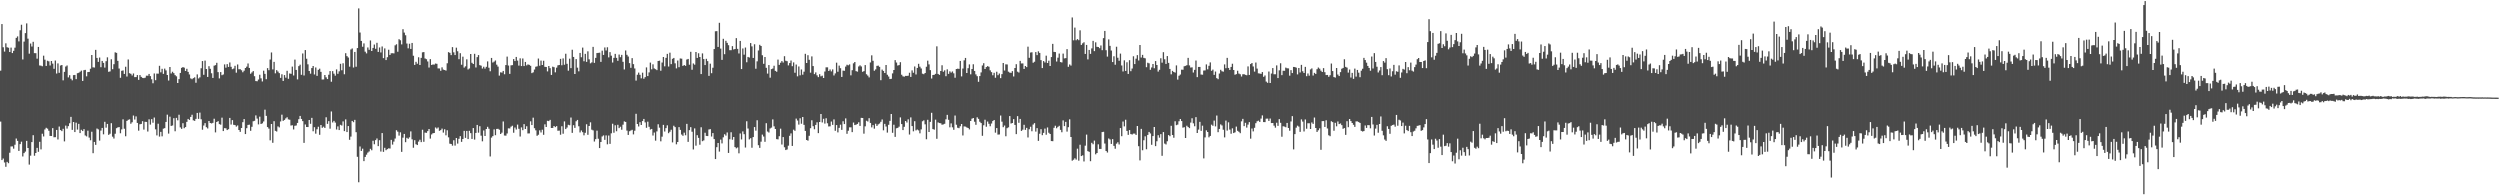 <?xml version="1.0" encoding="UTF-8"?>
<svg xmlns="http://www.w3.org/2000/svg" width="1920" height="150">
  <path d="M0 54.289h1v39.078H0zM1 18.479h1v104.463H1zM2 36.279h1v85.495H2zM3 39.605h1v85.189H3zM4 33.254h1v94.835H4zM5 36.308h1v88.014H5zM6 36.685h1v88.677H6zM7 39.949h1v77.327H7zM8 36.575h1v75.926H8zM9 40.739h1v71.684H9zM10 38.998h1v75.188H10zM11 36.606h1v74.541H11zM12 29.075h1v77.308H12zM13 27.962h1v80.203H13zM14 31.803h1v84.112H14zM15 23.254h1v87.420H15zM16 19.017h1v89.797H16zM17 45.683h1v74.479H17zM18 31.951h1v85.658H18zM19 25.471h1v90.972H19zM20 17.952h1v90.234H20zM21 29.673h1v84.003H21zM22 41.234h1v85.188H22zM23 33.449h1v86.107H23zM24 35.735h1v73.397H24zM25 32.080h1v71.739H25zM26 40.819h1v78.781H26zM27 40.856h1v76.667H27zM28 45.069h1v68.489H28zM29 36.020h1v80.563H29zM30 50.291h1v58.628H30zM31 50.435h1v64.325H31zM32 50.906h1v51.802H32zM33 42.728h1v62.093H33zM34 45.806h1v53.634H34zM35 50.618h1v47.511H35zM36 46.669h1v52.170H36zM37 47.106h1v53.286H37zM38 50.290h1v54.118H38zM39 46.830h1v57.598H39zM40 48.833h1v49.576H40zM41 52.848h1v52.585H41zM42 46.516h1v58.831H42zM43 56.478h1v43.314H43zM44 48.709h1v58.403H44zM45 55.918h1v41.269H45zM46 50.340h1v49.534H46zM47 49.938h1v50.788H47zM48 61.687h1v37.243H48zM49 55.200h1v53.394H49zM50 51.081h1v45.400H50zM51 50.267h1v48.479H51zM52 59.426h1v37.456H52zM53 57.743h1v36.913H53zM54 60.455h1v29.303H54zM55 61.690h1v38.056H55zM56 57.693h1v36.015H56zM57 57.529h1v43.914H57zM58 60.784h1v33.435H58zM59 56.237h1v43.276H59zM60 55.935h1v39.212H60zM61 55.099h1v47.086H61zM62 54.222h1v45.452H62zM63 62.153h1v38.523H63zM64 53.899h1v45.273H64zM65 53.675h1v50.366H65zM66 58.605h1v46.154H66zM67 55.330h1v45.047H67zM68 55.224h1v50.456H68zM69 52.764h1v54.978H69zM70 42.220h1v58.956H70zM71 51.716h1v65.917H71zM72 51.841h1v57.165H72zM73 38.311h1v72.956H73zM74 44.481h1v54.245H74zM75 47.530h1v51.848H75zM76 44.185h1v63.800H76zM77 51.614h1v48.712H77zM78 46.776h1v51.480H78zM79 48.273h1v54.902H79zM80 51.933h1v41.622H80zM81 46.983h1v51.076H81zM82 44.034h1v51.125H82zM83 55.134h1v48.433H83zM84 54.831h1v47.870H84zM85 45.511h1v49.125H85zM86 53.137h1v51.813H86zM87 49.317h1v57.075H87zM88 40.178h1v62.507H88zM89 40.586h1v57.879H89zM90 46.750h1v51.113H90zM91 52.642h1v44.961H91zM92 59.762h1v42.568H92zM93 54.380h1v44.974H93zM94 54.041h1v37.622H94zM95 56.800h1v42.092H95zM96 51.258h1v53.381H96zM97 58.789h1v34.084H97zM98 45.663h1v46.351H98zM99 56.241h1v35.390H99zM100 56.676h1v38.331H100zM101 57.953h1v35.943H101zM102 56.416h1v32.298H102zM103 59.219h1v32.559H103zM104 59.176h1v30.231H104zM105 57.641h1v36.762H105zM106 61.335h1v39.020H106zM107 57.647h1v37.804H107zM108 59.013h1v36.169H108zM109 59.788h1v33.292H109zM110 60.009h1v39.539H110zM111 59.664h1v33.858H111zM112 58.137h1v35.509H112zM113 58.161h1v42.848H113zM114 56.804h1v34.828H114zM115 58.457h1v37.211H115zM116 60.868h1v30.644H116zM117 63.958h1v30.283H117zM118 56.425h1v33.828H118zM119 61.613h1v37.732H119zM120 56.551h1v47.419H120zM121 56.592h1v38.452H121zM122 50.535h1v54.363H122zM123 55.557h1v45.714H123zM124 52.828h1v51.856H124zM125 56.732h1v42.100H125zM126 52.679h1v45.749H126zM127 54.086h1v39.582H127zM128 57.612h1v30.446H128zM129 61.840h1v40.742H129zM130 51.437h1v38.173H130zM131 56.423h1v40.276H131zM132 55.100h1v41.245H132zM133 56.146h1v34.655H133zM134 57.711h1v43.087H134zM135 58.625h1v31.900H135zM136 63.750h1v28.662H136zM137 60.778h1v27.317H137zM138 56.008h1v41.814H138zM139 52.127h1v46.861H139zM140 51.511h1v43.089H140zM141 51.958h1v46.484H141zM142 54.552h1v43.046H142zM143 52.864h1v40.719H143zM144 55.213h1v36.117H144zM145 57.168h1v34.931H145zM146 60.232h1v29.567H146zM147 60.834h1v27.287H147zM148 59.989h1v32.440H148zM149 59.402h1v33.405H149zM150 63.539h1v27.728H150zM151 57.145h1v29.592H151zM152 60.261h1v31.039H152zM153 59.370h1v27.125H153zM154 52.437h1v39.134H154zM155 46.898h1v52.740H155zM156 57.454h1v38.942H156zM157 46.550h1v48.019H157zM158 53.007h1v44.703H158zM159 59.074h1v39.601H159zM160 50.838h1v42.089H160zM161 52.824h1v41.648H161zM162 56.290h1v38.513H162zM163 59.857h1v34.523H163zM164 50.419h1v40.753H164zM165 50.045h1v51.614H165zM166 48.219h1v45.480H166zM167 55.394h1v37.645H167zM168 60.191h1v35.144H168zM169 55.354h1v40.370H169zM170 57.757h1v32.587H170zM171 57.185h1v43.475H171zM172 49.473h1v48.937H172zM173 51.981h1v46.600H173zM174 49.254h1v50.640H174zM175 51.413h1v47.811H175zM176 47.971h1v42.620H176zM177 51.290h1v44.344H177zM178 53.125h1v39.134H178zM179 52.653h1v43.207H179zM180 50.541h1v45.485H180zM181 55.819h1v41.420H181zM182 49.521h1v46.839H182zM183 53.189h1v46.636H183zM184 53.131h1v48.148H184zM185 53.974h1v44.320H185zM186 55.488h1v38.370H186zM187 54.284h1v37.177H187zM188 52.207h1v50.756H188zM189 51.154h1v47.294H189zM190 48.762h1v47.195H190zM191 52.166h1v43.563H191zM192 56.614h1v43.817H192zM193 55.626h1v41.738H193zM194 54.577h1v38.531H194zM195 58.536h1v34.214H195zM196 62.284h1v26.322H196zM197 62.412h1v28.693H197zM198 61.063h1v34.465H198zM199 57.412h1v32.200H199zM200 60.152h1v35.069H200zM201 62.549h1v32.189H201zM202 54.258h1v39.029H202zM203 56.708h1v27.504H203zM204 60.848h1v28.139H204zM205 52.351h1v45.247H205zM206 53.894h1v44.882H206zM207 45.703h1v62.067H207zM208 40.303h1v54.913H208zM209 53.307h1v56.371H209zM210 47.500h1v45.585H210zM211 56.306h1v44.213H211zM212 53.867h1v47.163H212zM213 54.932h1v42.120H213zM214 56.175h1v41.686H214zM215 59.779h1v33.517H215zM216 57.033h1v31.051H216zM217 62.145h1v30.699H217zM218 57.665h1v34.442H218zM219 59.669h1v31.286H219zM220 54.378h1v35.672H220zM221 60.508h1v31.202H221zM222 56.401h1v35.537H222zM223 56.692h1v39.733H223zM224 51.132h1v45.069H224zM225 57.971h1v41.435H225zM226 45.773h1v50.830H226zM227 53.734h1v42.634H227zM228 60.972h1v33.442H228zM229 50.782h1v40.776H229zM230 49.664h1v39.389H230zM231 57.441h1v33.921H231zM232 41.045h1v51.972H232zM233 57.953h1v51.767H233zM234 38.476h1v57.114H234zM235 45.123h1v52.398H235zM236 49.428h1v48.159H236zM237 54.530h1v37.618H237zM238 56.595h1v38.461H238zM239 52.267h1v38.268H239zM240 50.666h1v50.166H240zM241 57.171h1v40.526H241zM242 51.792h1v50.882H242zM243 58.261h1v41.041H243zM244 53.605h1v43.750H244zM245 52.741h1v50.764H245zM246 55.191h1v40.809H246zM247 61.085h1v37.072H247zM248 61.024h1v36.262H248zM249 57.586h1v40.644H249zM250 59.414h1v30.657H250zM251 60.712h1v34.401H251zM252 57.386h1v35.657H252zM253 54.583h1v44.255H253zM254 62.767h1v22.856H254zM255 54.630h1v39.418H255zM256 56.555h1v36.291H256zM257 58.127h1v36.035H257zM258 53.281h1v46.189H258zM259 56.657h1v40.413H259zM260 54.780h1v45.122H260zM261 48.989h1v46.847H261zM262 53.962h1v42.426H262zM263 48.592h1v44.662H263zM264 57.054h1v43.654H264zM265 40.835h1v50.845H265zM266 43.126h1v58.279H266zM267 44.198h1v52.616H267zM268 51.181h1v56.201H268zM269 37.987h1v66.905H269zM270 37.238h1v55.648H270zM271 51.884h1v41.978H271zM272 39.878h1v52.191H272zM273 51.245h1v50.264H273zM274 36.894h1v83.508H274zM275 6.444h1v133.519H275zM276 24.963h1v87.538H276zM277 31.427h1v84.512H277zM278 35.898h1v78.275H278zM279 33.350h1v90.418H279zM280 39.701h1v80.813H280zM281 41.009h1v77.791H281zM282 36.447h1v80.747H282zM283 38.241h1v78.098H283zM284 31.063h1v83.212H284zM285 39.180h1v76.238H285zM286 36.800h1v71.265H286zM287 34.228h1v76.566H287zM288 37.477h1v70.145H288zM289 32.888h1v73.446H289zM290 39.875h1v72.335H290zM291 36.442h1v71.229H291zM292 40.280h1v76.075H292zM293 35.709h1v66.501H293zM294 44.631h1v71.978H294zM295 37.171h1v76.321H295zM296 46.108h1v69.257H296zM297 43.916h1v70.620H297zM298 38.197h1v75.731H298zM299 42.166h1v71.884H299zM300 40.928h1v66.504H300zM301 40.850h1v70.225H301zM302 41.000h1v67.767H302zM303 34.808h1v71.585H303zM304 34.017h1v65.995H304zM305 39.735h1v61.394H305zM306 30.100h1v74.053H306zM307 30.937h1v70.674H307zM308 34.078h1v82.540H308zM309 22.419h1v83.315H309zM310 25.037h1v77.813H310zM311 27.106h1v82.113H311zM312 33.412h1v72.406H312zM313 37.100h1v69.512H313zM314 33.607h1v71.866H314zM315 37.589h1v63.344H315zM316 32.954h1v74.045H316zM317 42.790h1v70.649H317zM318 49.887h1v57.788H318zM319 47.455h1v63.365H319zM320 48.963h1v62.436H320zM321 44.003h1v64.722H321zM322 49.905h1v57.411H322zM323 44.445h1v64.703H323zM324 40.216h1v59.411H324zM325 39.979h1v68.901H325zM326 44.923h1v56.922H326zM327 45.454h1v56.600H327zM328 47.215h1v53.496H328zM329 51.847h1v47.215H329zM330 45.412h1v61.049H330zM331 49.861h1v53.428H331zM332 49.488h1v52.877H332zM333 49.624h1v52.544H333zM334 48.782h1v49.096H334zM335 48.997h1v49.751H335zM336 52.542h1v45.361H336zM337 52.567h1v47.905H337zM338 54.387h1v45.551H338zM339 51.716h1v47.027H339zM340 53.440h1v48.388H340zM341 53.751h1v45.500H341zM342 54.241h1v49.718H342zM343 48.598h1v51.438H343zM344 40.045h1v65.405H344zM345 40.615h1v69.718H345zM346 42.346h1v68.222H346zM347 36.207h1v75.652H347zM348 40.170h1v67.555H348zM349 42.316h1v69.502H349zM350 36.631h1v69.342H350zM351 39.384h1v70.897H351zM352 45.452h1v61.159H352zM353 40.863h1v63.704H353zM354 49.705h1v59.224H354zM355 43.511h1v63.234H355zM356 51.924h1v48.605H356zM357 50.928h1v54.971H357zM358 45.585h1v54.987H358zM359 53.365h1v53.462H359zM360 52.603h1v47.843H360zM361 41.469h1v60.774H361zM362 48.219h1v58.503H362zM363 49.160h1v49.196H363zM364 41.295h1v65.930H364zM365 51.799h1v50.282H365zM366 43.855h1v52.116H366zM367 42.311h1v59.580H367zM368 50.036h1v46.876H368zM369 50.411h1v53.806H369zM370 52.624h1v55.939H370zM371 51.253h1v48.947H371zM372 52.677h1v51.767H372zM373 51.298h1v47.785H373zM374 47.147h1v50.234H374zM375 51.995h1v46.891H375zM376 54.744h1v65.403H376zM377 44.513h1v61.182H377zM378 48.014h1v56.555H378zM379 47.315h1v52.085H379zM380 46.421h1v57.395H380zM381 49.645h1v49.371H381zM382 51.147h1v47.758H382zM383 58.081h1v41.566H383zM384 55.555h1v47.353H384zM385 55.742h1v46.167H385zM386 54.454h1v38.850H386zM387 57.036h1v47.037H387zM388 49.965h1v54.230H388zM389 43.485h1v59.041H389zM390 50.347h1v48.227H390zM391 56.712h1v41.971H391zM392 50.190h1v47.112H392zM393 50.014h1v46.554H393zM394 45.350h1v56.614H394zM395 46.903h1v51.065H395zM396 43.736h1v55.728H396zM397 46.520h1v49.149H397zM398 50.399h1v48.541H398zM399 44.816h1v60.024H399zM400 50.754h1v47.094H400zM401 44.893h1v55.086H401zM402 50.764h1v44.576H402zM403 47.587h1v51.472H403zM404 50.235h1v46.739H404zM405 49.443h1v53.037H405zM406 49.796h1v52.662H406zM407 50.534h1v42.643H407zM408 56.177h1v39.883H408zM409 55.537h1v34.846H409zM410 53.414h1v45.059H410zM411 51.277h1v48.840H411zM412 50.961h1v53.314H412zM413 44.971h1v58.483H413zM414 50.485h1v49.629H414zM415 46.564h1v55.195H415zM416 49.933h1v49.697H416zM417 46.657h1v56.883H417zM418 51.319h1v44.182H418zM419 51.437h1v46.111H419zM420 54.855h1v37.912H420zM421 50.683h1v42.345H421zM422 52.377h1v39.693H422zM423 57.538h1v40.742H423zM424 51.224h1v47.017H424zM425 51.626h1v45.136H425zM426 55.549h1v42.096H426zM427 51.972h1v44.890H427zM428 50.158h1v50.250H428zM429 49.897h1v50.382H429zM430 45.198h1v58.273H430zM431 50.122h1v46.870H431zM432 44.840h1v57.845H432zM433 49.704h1v43.520H433zM434 41.278h1v57.833H434zM435 49.009h1v48.934H435zM436 54.265h1v41.588H436zM437 45.056h1v51.131H437zM438 52.334h1v37.906H438zM439 38.201h1v63.865H439zM440 43.715h1v52.448H440zM441 56.849h1v41.355H441zM442 45.377h1v47.779H442zM443 51.971h1v40.129H443zM444 54.780h1v42.172H444zM445 40.639h1v61.092H445zM446 43.970h1v56.205H446zM447 36.543h1v64.985H447zM448 47.068h1v56.867H448zM449 41.359h1v60.646H449zM450 47.522h1v47.908H450zM451 39.413h1v64.124H451zM452 45.584h1v51.164H452zM453 48.661h1v45.293H453zM454 47.911h1v51.660H454zM455 35.981h1v64.186H455zM456 48.295h1v60.389H456zM457 44.424h1v62.440H457zM458 40.744h1v59.605H458zM459 40.595h1v65.953H459zM460 40.473h1v73.254H460zM461 47.513h1v61.564H461zM462 38.903h1v65.878H462zM463 42.174h1v61.828H463zM464 36.428h1v71.007H464zM465 38.754h1v65.249H465zM466 36.287h1v74.552H466zM467 44.086h1v59.990H467zM468 40.014h1v70.455H468zM469 42.745h1v59.637H469zM470 48.037h1v46.970H470zM471 44.422h1v57.532H471zM472 41.375h1v54.836H472zM473 44.463h1v56.364H473zM474 46.675h1v49.154H474zM475 41.878h1v56.523H475zM476 43.927h1v53.387H476zM477 42.117h1v57.531H477zM478 47.438h1v48.300H478zM479 53.351h1v39.872H479zM480 38.746h1v54.888H480zM481 42.074h1v58.229H481zM482 43.441h1v60.174H482zM483 48.498h1v52.302H483zM484 52.068h1v48.174H484zM485 44.640h1v55.030H485zM486 49.259h1v53.946H486zM487 52.594h1v47.823H487zM488 61.880h1v25.538H488zM489 57.379h1v37.865H489zM490 55.760h1v41.347H490zM491 57.422h1v36.427H491zM492 60.157h1v35.853H492zM493 55.795h1v37.164H493zM494 60.473h1v30.879H494zM495 59.238h1v34.749H495zM496 51.745h1v46.411H496zM497 58.407h1v35.011H497zM498 55.616h1v41.764H498zM499 48.069h1v51.423H499zM500 53.227h1v45.783H500zM501 49.403h1v54.687H501zM502 52.557h1v49.245H502zM503 53.153h1v54.879H503zM504 53.864h1v47.031H504zM505 46.859h1v48.594H505zM506 46.592h1v51.462H506zM507 54.315h1v54.207H507zM508 48.006h1v56.953H508zM509 43.798h1v52.101H509zM510 50.922h1v50.113H510zM511 44.449h1v53.938H511zM512 41.395h1v54.882H512zM513 51.078h1v51.227H513zM514 40.438h1v60.724H514zM515 49.243h1v50.417H515zM516 45.139h1v64.201H516zM517 44.471h1v52.115H517zM518 48.615h1v49.015H518zM519 52.515h1v58.353H519zM520 46.499h1v62.544H520zM521 51.609h1v46.054H521zM522 44.909h1v54.831H522zM523 45.074h1v58.222H523zM524 50.637h1v53.682H524zM525 49.941h1v51.957H525zM526 50.602h1v53.301H526zM527 45.728h1v49.415H527zM528 45.270h1v63.664H528zM529 49.714h1v50.234H529zM530 39.797h1v57.866H530zM531 53.537h1v47.653H531zM532 48.739h1v66.051H532zM533 49.680h1v48.939H533zM534 39.929h1v71.940H534zM535 44.497h1v59.347H535zM536 40.916h1v64.982H536zM537 43.755h1v67.424H537zM538 56.877h1v40.848H538zM539 40.991h1v67.464H539zM540 45.370h1v62.459H540zM541 49.960h1v51.997H541zM542 45.139h1v59.266H542zM543 46.968h1v57.549H543zM544 58.291h1v41.129H544zM545 48.880h1v50.280H545zM546 56.198h1v48.641H546zM547 52.019h1v50.195H547zM548 37.663h1v69.122H548zM549 24.006h1v98.158H549zM550 23.902h1v89.139H550zM551 36.020h1v73.811H551zM552 17.486h1v98.929H552zM553 37.310h1v69.927H553zM554 45.975h1v64.136H554zM555 29.811h1v75.667H555zM556 41.612h1v61.511H556zM557 31.346h1v72.819H557zM558 32.910h1v68.822H558zM559 34.703h1v82.751H559zM560 38.535h1v68.396H560zM561 38.566h1v63.015H561zM562 35.413h1v71.891H562zM563 38.009h1v67.231H563zM564 37.656h1v75.280H564zM565 29.300h1v84.617H565zM566 37.534h1v75.732H566zM567 41.078h1v76.681H567zM568 31.440h1v71.061H568zM569 53.067h1v54.058H569zM570 37.233h1v63.692H570zM571 41.981h1v61.076H571zM572 36.500h1v76.795H572zM573 47.801h1v45.318H573zM574 43.737h1v54.980H574zM575 44.202h1v62.848H575zM576 33.099h1v73.015H576zM577 35.657h1v77.822H577zM578 44.501h1v60.749H578zM579 34.021h1v63.569H579zM580 52.813h1v47.521H580zM581 47.117h1v45.270H581zM582 38.750h1v72.769H582zM583 34.407h1v79.162H583zM584 35.307h1v73.519H584zM585 42.429h1v60.938H585zM586 49.000h1v55.873H586zM587 43.773h1v65.112H587zM588 52.050h1v42.559H588zM589 56.531h1v44.481H589zM590 49.958h1v51.820H590zM591 59.627h1v39.042H591zM592 53.105h1v44.875H592zM593 52.612h1v39.062H593zM594 50.487h1v46.534H594zM595 54.406h1v44.672H595zM596 55.085h1v51.765H596zM597 45.791h1v61.249H597zM598 49.801h1v54.813H598zM599 48.174h1v50.645H599zM600 46.913h1v64.088H600zM601 48.016h1v57.250H601zM602 43.138h1v69.941H602zM603 46.663h1v68.574H603zM604 47.005h1v67.788H604zM605 50.230h1v61.640H605zM606 48.455h1v55.855H606zM607 46.491h1v55.934H607zM608 50.841h1v61.226H608zM609 47.942h1v51.657H609zM610 55.858h1v44.589H610zM611 49.556h1v41.530H611zM612 58.599h1v33.994H612zM613 51.068h1v44.631H613zM614 57.843h1v32.982H614zM615 53.355h1v41.656H615zM616 57.320h1v32.518H616zM617 55.052h1v40.825H617zM618 41.300h1v59.273H618zM619 48.378h1v59.131H619zM620 42.372h1v65.664H620zM621 45.918h1v58.357H621zM622 55.807h1v42.676H622zM623 43.339h1v49.007H623zM624 50.763h1v46.138H624zM625 56.931h1v42.363H625zM626 55.592h1v40.367H626zM627 57.872h1v36.080H627zM628 59.231h1v43.024H628zM629 56.976h1v36.724H629zM630 58.638h1v28.895H630zM631 58.137h1v35.930H631zM632 59.896h1v31.356H632zM633 54.926h1v40.011H633zM634 51.714h1v39.107H634zM635 51.710h1v42.959H635zM636 54.504h1v42.620H636zM637 53.333h1v43.700H637zM638 54.838h1v38.483H638zM639 53.303h1v42.583H639zM640 57.953h1v33.734H640zM641 56.393h1v44.054H641zM642 48.125h1v47.943H642zM643 55.117h1v46.550H643zM644 50.397h1v47.788H644zM645 52.372h1v43.362H645zM646 59.086h1v40.674H646zM647 54.207h1v38.937H647zM648 54.386h1v40.888H648zM649 51.151h1v39.770H649zM650 49.697h1v53.077H650zM651 50.151h1v50.262H651zM652 49.481h1v48.332H652zM653 57.868h1v39.907H653zM654 53.921h1v47.570H654zM655 48.617h1v45.474H655zM656 47.594h1v48.479H656zM657 54.643h1v41.078H657zM658 55.061h1v40.131H658zM659 51.052h1v42.874H659zM660 50.177h1v46.521H660zM661 51.029h1v39.478H661zM662 55.138h1v35.495H662zM663 54.644h1v47.997H663zM664 49.966h1v47.039H664zM665 57.036h1v35.704H665zM666 58.045h1v35.308H666zM667 59.428h1v31.352H667zM668 47.979h1v46.425H668zM669 42.500h1v55.349H669zM670 46.689h1v49.397H670zM671 54.300h1v44.498H671zM672 53.315h1v41.718H672zM673 50.576h1v46.156H673zM674 50.376h1v45.159H674zM675 51.329h1v43.546H675zM676 61.594h1v31.974H676zM677 53.454h1v38.311H677zM678 54.483h1v45.605H678zM679 56.079h1v39.053H679zM680 49.935h1v47.262H680zM681 57.407h1v44.453H681zM682 58.779h1v37.045H682zM683 60.734h1v32.084H683zM684 60.525h1v27.013H684zM685 56.358h1v45.620H685zM686 53.756h1v42.054H686zM687 46.203h1v58.898H687zM688 48.048h1v50.481H688zM689 50.317h1v47.891H689zM690 49.955h1v47.350H690zM691 47.756h1v42.411H691zM692 57.415h1v37.861H692zM693 58.613h1v41.303H693zM694 58.884h1v38.494H694zM695 58.288h1v34.648H695zM696 58.306h1v35.792H696zM697 58.091h1v33.575H697zM698 55.845h1v47.500H698zM699 59.106h1v31.073H699zM700 54.045h1v42.774H700zM701 55.860h1v45.010H701zM702 51.056h1v42.040H702zM703 57.188h1v42.964H703zM704 52.184h1v47.289H704zM705 48.976h1v51.147H705zM706 51.214h1v51.196H706zM707 52.582h1v46.785H707zM708 56.585h1v36.560H708zM709 57.001h1v35.424H709zM710 56.052h1v39.413H710zM711 51.239h1v55.711H711zM712 46.582h1v45.424H712zM713 49.439h1v51.913H713zM714 53.877h1v39.703H714zM715 60.306h1v26.326H715zM716 57.619h1v41.480H716zM717 57.430h1v42.140H717zM718 56.732h1v35.179H718zM719 35.602h1v70.986H719zM720 56.760h1v37.238H720zM721 57.512h1v36.987H721zM722 54.533h1v40.144H722zM723 50.130h1v45.663H723zM724 55.087h1v40.470H724zM725 54.001h1v41.078H725zM726 58.502h1v33.129H726zM727 53.237h1v35.000H727zM728 56.749h1v35.238H728zM729 54.778h1v43.027H729zM730 55.771h1v39.024H730zM731 54.903h1v42.906H731zM732 56.320h1v43.364H732zM733 59.708h1v29.022H733zM734 52.978h1v42.827H734zM735 52.715h1v45.404H735zM736 52.909h1v45.525H736zM737 46.778h1v50.174H737zM738 58.654h1v36.581H738zM739 52.657h1v51.395H739zM740 46.360h1v50.716H740zM741 44.473h1v52.771H741zM742 56.073h1v41.786H742zM743 52.368h1v45.931H743zM744 49.453h1v49.921H744zM745 57.062h1v35.871H745zM746 52.968h1v38.187H746zM747 49.363h1v41.239H747zM748 54.460h1v39.047H748zM749 57.160h1v38.665H749zM750 58.503h1v31.621H750zM751 62.815h1v28.484H751zM752 58.410h1v35.097H752zM753 55.586h1v38.946H753zM754 50.268h1v54.007H754zM755 48.529h1v47.662H755zM756 52.988h1v38.942H756zM757 51.508h1v45.833H757zM758 50.772h1v42.587H758zM759 51.234h1v43.868H759zM760 54.035h1v42.936H760zM761 55.409h1v39.443H761zM762 57.809h1v35.158H762zM763 55.889h1v36.253H763zM764 59.715h1v42.152H764zM765 55.073h1v43.268H765zM766 57.745h1v45.639H766zM767 56.480h1v46.790H767zM768 59.990h1v28.753H768zM769 56.949h1v36.496H769zM770 48.407h1v49.276H770zM771 54.171h1v42.225H771zM772 49.421h1v55.222H772zM773 49.519h1v48.923H773zM774 55.034h1v42.738H774zM775 55.768h1v33.384H775zM776 55.983h1v38.905H776zM777 54.633h1v39.826H777zM778 58.743h1v32.774H778zM779 52.244h1v43.722H779zM780 49.322h1v53.685H780zM781 55.033h1v34.133H781zM782 55.713h1v38.611H782zM783 46.771h1v44.560H783zM784 48.728h1v51.851H784zM785 48.714h1v50.872H785zM786 52.929h1v42.926H786zM787 50.704h1v49.015H787zM788 51.546h1v46.661H788zM789 35.828h1v69.745H789zM790 44.394h1v54.890H790zM791 40.354h1v56.966H791zM792 40.154h1v60.637H792zM793 48.193h1v47.471H793zM794 47.411h1v47.133H794zM795 39.991h1v61.088H795zM796 42.355h1v56.062H796zM797 39.399h1v68.801H797zM798 40.642h1v62.054H798zM799 46.190h1v53.049H799zM800 52.261h1v51.567H800zM801 46.910h1v55.108H801zM802 47.983h1v50.765H802zM803 42.745h1v60.739H803zM804 48.402h1v49.474H804zM805 46.569h1v55.364H805zM806 50.708h1v52.216H806zM807 43.813h1v64.524H807zM808 33.667h1v74.753H808zM809 39.830h1v58.310H809zM810 40.004h1v56.579H810zM811 47.281h1v51.211H811zM812 44.305h1v53.106H812zM813 41.094h1v55.523H813zM814 47.649h1v52.068H814zM815 47.980h1v53.586H815zM816 41.178h1v51.283H816zM817 44.833h1v52.040H817zM818 44.670h1v48.932H818zM819 37.716h1v63.329H819zM820 51.326h1v46.375H820zM821 49.523h1v42.139H821zM822 50.389h1v54.826H822zM823 13.393h1v109.978H823zM824 30.988h1v91.667H824zM825 21.215h1v100.324H825zM826 30.948h1v91.632H826zM827 29.992h1v84.178H827zM828 30.859h1v92.558H828zM829 23.293h1v87.877H829zM830 34.493h1v85.372H830zM831 33.261h1v86.012H831zM832 32.482h1v91.548H832zM833 41.411h1v70.478H833zM834 34.523h1v68.859H834zM835 45.619h1v70.469H835zM836 38.373h1v78.286H836zM837 41.395h1v82.384H837zM838 37.188h1v72.460H838zM839 31.376h1v79.436H839zM840 39.288h1v68.682H840zM841 32.496h1v86.030H841zM842 35.923h1v81.577H842zM843 36.078h1v74.790H843zM844 37.021h1v77.338H844zM845 34.926h1v79.463H845zM846 38.554h1v62.886H846zM847 29.298h1v71.944H847zM848 23.782h1v86.472H848zM849 38.573h1v77.414H849zM850 43.455h1v73.705H850zM851 30.270h1v76.059H851zM852 35.202h1v71.891H852zM853 38.822h1v71.702H853zM854 47.678h1v59.163H854zM855 43.191h1v68.839H855zM856 49.692h1v64.536H856zM857 35.868h1v74.463H857zM858 44.317h1v64.956H858zM859 46.624h1v64.336H859zM860 41.158h1v57.179H860zM861 50.295h1v54.284H861zM862 54.875h1v38.446H862zM863 46.316h1v50.734H863zM864 54.469h1v37.466H864zM865 47.815h1v52.754H865zM866 56.794h1v46.787H866zM867 46.235h1v53.642H867zM868 54.658h1v48.294H868zM869 52.638h1v50.659H869zM870 43.235h1v59.369H870zM871 49.184h1v53.437H871zM872 45.056h1v58.580H872zM873 42.357h1v54.424H873zM874 46.447h1v65.838H874zM875 34.541h1v88.661H875zM876 44.201h1v54.786H876zM877 42.154h1v73.272H877zM878 44.424h1v63.286H878zM879 44.779h1v59.942H879zM880 51.586h1v63.060H880zM881 48.180h1v55.431H881zM882 48.619h1v52.723H882zM883 53.625h1v48.901H883zM884 51.796h1v59.404H884zM885 49.144h1v55.333H885zM886 52.408h1v45.137H886zM887 46.920h1v65.318H887zM888 49.922h1v58.557H888zM889 54.975h1v48.860H889zM890 53.598h1v52.140H890zM891 44.735h1v58.291H891zM892 48.125h1v71.518H892zM893 40.109h1v61.324H893zM894 45.500h1v64.784H894zM895 49.104h1v61.831H895zM896 43.049h1v65.454H896zM897 48.270h1v55.448H897zM898 52.949h1v51.646H898zM899 57.110h1v39.492H899zM900 54.431h1v49.250H900zM901 55.291h1v50.468H901zM902 55.775h1v37.349H902zM903 50.235h1v45.901H903zM904 61.139h1v34.575H904zM905 58.182h1v34.935H905zM906 57.224h1v34.171H906zM907 53.505h1v39.463H907zM908 53.580h1v44.465H908zM909 50.893h1v46.790H909zM910 50.589h1v55.388H910zM911 50.075h1v46.481H911zM912 44.424h1v53.160H912zM913 50.205h1v48.204H913zM914 51.866h1v42.284H914zM915 51.735h1v39.091H915zM916 55.692h1v39.024H916zM917 53.682h1v43.306H917zM918 46.485h1v43.491H918zM919 59.223h1v42.915H919zM920 51.425h1v48.090H920zM921 51.422h1v42.184H921zM922 57.223h1v43.267H922zM923 57.390h1v39.115H923zM924 54.163h1v67.474H924zM925 54.091h1v51.452H925zM926 49.440h1v50.666H926zM927 53.265h1v48.091H927zM928 50.527h1v54.960H928zM929 47.941h1v56.455H929zM930 54.366h1v41.394H930zM931 53.470h1v43.130H931zM932 57.519h1v35.086H932zM933 54.936h1v42.120H933zM934 60.007h1v28.714H934zM935 60.816h1v40.692H935zM936 56.481h1v42.524H936zM937 53.627h1v41.922H937zM938 54.711h1v41.668H938zM939 55.058h1v44.600H939zM940 49.437h1v56.066H940zM941 52.363h1v40.271H941zM942 44.460h1v55.851H942zM943 52.157h1v41.796H943zM944 53.715h1v45.838H944zM945 51.382h1v51.334H945zM946 48.948h1v49.605H946zM947 53.772h1v48.425H947zM948 57.420h1v44.186H948zM949 56.957h1v40.262H949zM950 54.306h1v46.164H950zM951 56.488h1v44.720H951zM952 57.022h1v45.268H952zM953 58.755h1v34.409H953zM954 57.057h1v34.224H954zM955 56.990h1v39.902H955zM956 57.508h1v36.781H956zM957 57.795h1v40.198H957zM958 51.003h1v44.680H958zM959 57.536h1v36.260H959zM960 49.178h1v57.301H960zM961 48.386h1v50.346H961zM962 51.058h1v49.862H962zM963 55.015h1v43.127H963zM964 48.018h1v46.604H964zM965 52.678h1v40.462H965zM966 56.310h1v36.364H966zM967 56.485h1v37.150H967zM968 56.749h1v34.345H968zM969 55.369h1v33.258H969zM970 58.977h1v34.793H970zM971 57.950h1v35.854H971zM972 62.695h1v28.424H972zM973 63.598h1v27.476H973zM974 54.947h1v37.911H974zM975 63.723h1v27.301H975zM976 56.455h1v38.056H976zM977 52.257h1v42.196H977zM978 57.020h1v39.473H978zM979 57.022h1v41.032H979zM980 50.241h1v44.008H980zM981 59.972h1v36.672H981zM982 54.033h1v37.454H982zM983 48.585h1v45.702H983zM984 57.720h1v47.274H984zM985 54.307h1v42.660H985zM986 54.393h1v42.835H986zM987 51.921h1v45.844H987zM988 52.451h1v41.983H988zM989 52.533h1v45.751H989zM990 58.125h1v42.262H990zM991 53.838h1v39.467H991zM992 56.098h1v33.080H992zM993 51.416h1v63.303H993zM994 51.511h1v51.486H994zM995 51.987h1v46.062H995zM996 57.115h1v39.393H996zM997 52.200h1v45.031H997zM998 55.660h1v45.632H998zM999 49.832h1v41.859H999zM1000 54.742h1v38.659H1000zM1001 56.080h1v44.909H1001zM1002 51.349h1v40.422H1002zM1003 58.515h1v40.333H1003zM1004 56.429h1v38.260H1004zM1005 58.098h1v36.581H1005zM1006 53.323h1v45.758H1006zM1007 52.524h1v41.535H1007zM1008 58.036h1v37.116H1008zM1009 55.938h1v34.327H1009zM1010 56.776h1v41.540H1010zM1011 53.145h1v48.189H1011zM1012 51.848h1v48.193H1012zM1013 52.716h1v45.826H1013zM1014 54.250h1v60.813H1014zM1015 55.272h1v37.742H1015zM1016 52.324h1v40.668H1016zM1017 55.427h1v42.042H1017zM1018 57.655h1v34.732H1018zM1019 57.542h1v41.111H1019zM1020 58.961h1v44.898H1020zM1021 57.735h1v46.871H1021zM1022 48.809h1v44.336H1022zM1023 54.570h1v39.213H1023zM1024 59.172h1v41.256H1024zM1025 59.605h1v34.682H1025zM1026 52.204h1v44.827H1026zM1027 57.219h1v36.074H1027zM1028 58.403h1v36.874H1028zM1029 55.398h1v39.427H1029zM1030 52.805h1v43.288H1030zM1031 52.180h1v46.721H1031zM1032 45.534h1v52.844H1032zM1033 51.369h1v52.206H1033zM1034 51.933h1v41.163H1034zM1035 55.770h1v41.938H1035zM1036 53.388h1v38.011H1036zM1037 59.554h1v33.403H1037zM1038 55.978h1v38.499H1038zM1039 60.587h1v35.263H1039zM1040 52.681h1v44.753H1040zM1041 58.822h1v34.389H1041zM1042 53.717h1v39.520H1042zM1043 55.796h1v37.950H1043zM1044 59.266h1v35.151H1044zM1045 54.280h1v46.229H1045zM1046 52.781h1v48.215H1046zM1047 44.448h1v56.228H1047zM1048 46.132h1v50.232H1048zM1049 48.117h1v50.118H1049zM1050 50.637h1v45.456H1050zM1051 52.156h1v44.008H1051zM1052 54.349h1v44.189H1052zM1053 43.393h1v46.433H1053zM1054 52.586h1v42.996H1054zM1055 40.819h1v63.278H1055zM1056 47.545h1v51.220H1056zM1057 51.269h1v44.644H1057zM1058 55.657h1v46.270H1058zM1059 54.108h1v41.123H1059zM1060 51.489h1v37.964H1060zM1061 57.771h1v42.665H1061zM1062 46.906h1v57.052H1062zM1063 48.095h1v59.072H1063zM1064 44.643h1v63.529H1064zM1065 53.142h1v43.834H1065zM1066 57.766h1v41.261H1066zM1067 52.575h1v50.199H1067zM1068 58.748h1v37.868H1068zM1069 54.726h1v41.324H1069zM1070 49.835h1v45.881H1070zM1071 57.336h1v39.951H1071zM1072 54.745h1v33.526H1072zM1073 55.123h1v41.457H1073zM1074 50.211h1v41.722H1074zM1075 59.746h1v32.747H1075zM1076 55.661h1v41.175H1076zM1077 52.908h1v41.238H1077zM1078 53.435h1v48.998H1078zM1079 47.633h1v48.919H1079zM1080 56.217h1v43.663H1080zM1081 51.571h1v49.114H1081zM1082 53.954h1v42.707H1082zM1083 48.056h1v53.451H1083zM1084 54.276h1v50.201H1084zM1085 54.976h1v46.048H1085zM1086 51.567h1v48.827H1086zM1087 49.617h1v48.964H1087zM1088 45.450h1v51.234H1088zM1089 44.545h1v51.936H1089zM1090 47.640h1v48.483H1090zM1091 47.620h1v52.860H1091zM1092 52.292h1v47.634H1092zM1093 46.871h1v50.952H1093zM1094 46.361h1v48.915H1094zM1095 52.357h1v39.141H1095zM1096 32.308h1v74.799H1096zM1097 14.744h1v110.480H1097zM1098 23.980h1v93.629H1098zM1099 44.045h1v63.046H1099zM1100 25.302h1v85.814H1100zM1101 45.869h1v68.593H1101zM1102 42.811h1v63.762H1102zM1103 40.617h1v67.298H1103zM1104 33.650h1v79.817H1104zM1105 33.243h1v73.588H1105zM1106 23.930h1v88.720H1106zM1107 36.846h1v82.261H1107zM1108 34.017h1v69.384H1108zM1109 35.532h1v76.679H1109zM1110 25.629h1v86.272H1110zM1111 31.327h1v78.620H1111zM1112 37.864h1v74.796H1112zM1113 36.483h1v73.590H1113zM1114 26.781h1v90.028H1114zM1115 36.202h1v87.674H1115zM1116 33.885h1v85.578H1116zM1117 30.834h1v94.747H1117zM1118 25.350h1v91.974H1118zM1119 31.802h1v74.670H1119zM1120 35.336h1v86.993H1120zM1121 32.467h1v82.931H1121zM1122 25.968h1v93.511H1122zM1123 40.891h1v72.564H1123zM1124 38.075h1v78.743H1124zM1125 41.037h1v78.639H1125zM1126 42.476h1v70.319H1126zM1127 50.306h1v64.266H1127zM1128 45.149h1v74.254H1128zM1129 43.227h1v65.598H1129zM1130 43.856h1v65.725H1130zM1131 42.907h1v57.756H1131zM1132 41.138h1v72.369H1132zM1133 36.392h1v77.856H1133zM1134 34.574h1v78.091H1134zM1135 41.781h1v72.040H1135zM1136 50.359h1v44.686H1136zM1137 48.758h1v57.498H1137zM1138 46.709h1v56.703H1138zM1139 36.008h1v70.170H1139zM1140 38.335h1v68.654H1140zM1141 52.870h1v53.119H1141zM1142 38.147h1v67.850H1142zM1143 49.017h1v56.747H1143zM1144 41.528h1v62.643H1144zM1145 48.484h1v62.634H1145zM1146 43.499h1v64.956H1146zM1147 44.793h1v64.227H1147zM1148 53.455h1v48.954H1148zM1149 52.605h1v57.252H1149zM1150 49.362h1v49.060H1150zM1151 55.810h1v45.176H1151zM1152 49.635h1v53.019H1152zM1153 47.618h1v49.272H1153zM1154 45.548h1v55.614H1154zM1155 38.659h1v52.096H1155zM1156 44.250h1v56.546H1156zM1157 37.580h1v62.791H1157zM1158 34.102h1v66.452H1158zM1159 37.181h1v65.655H1159zM1160 39.095h1v60.213H1160zM1161 33.846h1v69.559H1161zM1162 37.655h1v66.972H1162zM1163 25.998h1v74.753H1163zM1164 31.327h1v72.036H1164zM1165 30.008h1v87.012H1165zM1166 31.817h1v76.612H1166zM1167 37.936h1v74.538H1167zM1168 31.922h1v86.351H1168zM1169 42.658h1v82.748H1169zM1170 43.601h1v78.970H1170zM1171 39.860h1v62.433H1171zM1172 41.408h1v70.256H1172zM1173 40.624h1v66.104H1173zM1174 48.806h1v57.585H1174zM1175 48.433h1v53.894H1175zM1176 49.640h1v52.801H1176zM1177 44.326h1v57.259H1177zM1178 49.453h1v54.172H1178zM1179 47.452h1v57.631H1179zM1180 53.285h1v51.432H1180zM1181 53.671h1v43.170H1181zM1182 40.721h1v66.798H1182zM1183 34.164h1v78.851H1183zM1184 45.099h1v63.861H1184zM1185 39.735h1v64.876H1185zM1186 35.377h1v57.891H1186zM1187 44.913h1v60.766H1187zM1188 41.967h1v58.891H1188zM1189 33.392h1v66.948H1189zM1190 34.131h1v82.250H1190zM1191 39.400h1v69.057H1191zM1192 50.617h1v59.890H1192zM1193 49.703h1v50.348H1193zM1194 43.955h1v56.215H1194zM1195 49.535h1v50.613H1195zM1196 53.755h1v40.251H1196zM1197 51.899h1v43.863H1197zM1198 40.445h1v66.657H1198zM1199 49.268h1v52.108H1199zM1200 45.256h1v56.136H1200zM1201 50.136h1v48.112H1201zM1202 55.663h1v38.623H1202zM1203 52.302h1v51.129H1203zM1204 51.127h1v43.701H1204zM1205 49.499h1v45.076H1205zM1206 53.246h1v40.555H1206zM1207 40.575h1v61.054H1207zM1208 51.380h1v46.691H1208zM1209 45.706h1v57.546H1209zM1210 52.126h1v49.062H1210zM1211 40.497h1v57.185H1211zM1212 44.754h1v52.236H1212zM1213 49.337h1v50.956H1213zM1214 50.513h1v54.771H1214zM1215 44.358h1v55.855H1215zM1216 40.867h1v70.158H1216zM1217 47.806h1v55.566H1217zM1218 44.036h1v64.156H1218zM1219 48.192h1v53.468H1219zM1220 38.004h1v69.679H1220zM1221 46.561h1v47.689H1221zM1222 46.597h1v56.965H1222zM1223 50.210h1v56.246H1223zM1224 52.486h1v50.526H1224zM1225 46.832h1v57.076H1225zM1226 41.591h1v53.835H1226zM1227 48.047h1v58.630H1227zM1228 49.955h1v53.396H1228zM1229 48.487h1v60.450H1229zM1230 53.052h1v43.019H1230zM1231 57.297h1v39.093H1231zM1232 56.232h1v35.434H1232zM1233 56.088h1v40.437H1233zM1234 45.944h1v62.259H1234zM1235 51.965h1v55.260H1235zM1236 44.063h1v66.395H1236zM1237 52.932h1v57.751H1237zM1238 56.009h1v56.336H1238zM1239 52.112h1v57.569H1239zM1240 53.568h1v52.325H1240zM1241 49.851h1v59.615H1241zM1242 49.450h1v59.486H1242zM1243 50.394h1v58.434H1243zM1244 52.278h1v45.677H1244zM1245 55.199h1v48.016H1245zM1246 42.265h1v60.097H1246zM1247 51.606h1v50.487H1247zM1248 43.314h1v63.767H1248zM1249 46.644h1v57.026H1249zM1250 43.384h1v60.629H1250zM1251 43.959h1v73.080H1251zM1252 50.073h1v54.081H1252zM1253 36.635h1v67.113H1253zM1254 47.915h1v71.811H1254zM1255 40.027h1v58.307H1255zM1256 45.699h1v60.095H1256zM1257 41.193h1v72.822H1257zM1258 44.473h1v53.528H1258zM1259 41.813h1v65.366H1259zM1260 53.088h1v44.955H1260zM1261 39.269h1v60.083H1261zM1262 47.140h1v53.210H1262zM1263 42.843h1v54.396H1263zM1264 37.994h1v68.264H1264zM1265 54.104h1v41.226H1265zM1266 49.576h1v45.062H1266zM1267 48.792h1v65.982H1267zM1268 56.105h1v37.367H1268zM1269 52.425h1v48.688H1269zM1270 52.517h1v41.211H1270zM1271 56.028h1v38.595H1271zM1272 53.207h1v48.563H1272zM1273 56.853h1v39.871H1273zM1274 50.093h1v46.172H1274zM1275 55.470h1v40.859H1275zM1276 53.294h1v41.668H1276zM1277 45.890h1v51.165H1277zM1278 42.208h1v56.322H1278zM1279 56.920h1v39.485H1279zM1280 53.655h1v37.503H1280zM1281 49.155h1v51.057H1281zM1282 46.823h1v50.138H1282zM1283 45.984h1v54.280H1283zM1284 42.777h1v71.015H1284zM1285 45.279h1v67.193H1285zM1286 43.207h1v58.717H1286zM1287 37.976h1v63.627H1287zM1288 43.664h1v62.001H1288zM1289 43.384h1v62.072H1289zM1290 41.821h1v60.310H1290zM1291 41.740h1v60.908H1291zM1292 41.348h1v62.018H1292zM1293 42.934h1v64.776H1293zM1294 37.577h1v68.560H1294zM1295 39.612h1v67.207H1295zM1296 48.971h1v53.498H1296zM1297 39.929h1v64.896H1297zM1298 47.544h1v70.286H1298zM1299 36.233h1v70.495H1299zM1300 48.465h1v58.227H1300zM1301 47.793h1v56.598H1301zM1302 43.422h1v70.730H1302zM1303 47.231h1v55.235H1303zM1304 36.778h1v73.162H1304zM1305 40.823h1v68.057H1305zM1306 45.530h1v61.153H1306zM1307 48.539h1v54.003H1307zM1308 42.218h1v60.155H1308zM1309 45.511h1v48.785H1309zM1310 40.502h1v58.487H1310zM1311 46.122h1v62.054H1311zM1312 43.640h1v66.403H1312zM1313 46.694h1v56.188H1313zM1314 51.525h1v53.720H1314zM1315 51.219h1v52.231H1315zM1316 57.394h1v44.071H1316zM1317 56.569h1v38.516H1317zM1318 58.573h1v37.103H1318zM1319 47.096h1v59.274H1319zM1320 49.203h1v54.723H1320zM1321 46.500h1v50.925H1321zM1322 54.976h1v41.274H1322zM1323 54.820h1v46.425H1323zM1324 58.939h1v31.923H1324zM1325 47.250h1v51.082H1325zM1326 55.157h1v40.644H1326zM1327 43.776h1v72.771H1327zM1328 44.704h1v63.137H1328zM1329 44.896h1v50.828H1329zM1330 44.904h1v63.315H1330zM1331 46.731h1v61.849H1331zM1332 46.821h1v55.667H1332zM1333 50.911h1v45.522H1333zM1334 49.978h1v47.365H1334zM1335 34.444h1v69.262H1335zM1336 42.711h1v64.891H1336zM1337 30.888h1v88.353H1337zM1338 47.481h1v65.357H1338zM1339 48.042h1v59.385H1339zM1340 37.572h1v69.788H1340zM1341 37.746h1v75.824H1341zM1342 43.592h1v52.808H1342zM1343 46.704h1v59.050H1343zM1344 30.128h1v79.125H1344zM1345 38.395h1v80.280H1345zM1346 25.807h1v81.287H1346zM1347 39.816h1v56.870H1347zM1348 36.154h1v73.762H1348zM1349 40.277h1v59.685H1349zM1350 35.467h1v84.359H1350zM1351 47.461h1v71.502H1351zM1352 44.453h1v67.967H1352zM1353 38.870h1v79.669H1353zM1354 48.804h1v60.271H1354zM1355 43.307h1v73.323H1355zM1356 46.481h1v55.936H1356zM1357 43.435h1v73.041H1357zM1358 39.409h1v62.536H1358zM1359 50.351h1v57.811H1359zM1360 45.080h1v59.473H1360zM1361 45.866h1v54.428H1361zM1362 16.565h1v92.639H1362zM1363 47.406h1v59.419H1363zM1364 26.125h1v75.439H1364zM1365 46.378h1v55.046H1365zM1366 28.124h1v74.554H1366zM1367 43.672h1v51.440H1367zM1368 36.169h1v75.310H1368zM1369 48.782h1v49.279H1369zM1370 40.638h1v70.879H1370zM1371 20.743h1v106.892H1371zM1372 30.512h1v89.867H1372zM1373 20.104h1v95.252H1373zM1374 24.517h1v89.634H1374zM1375 22.447h1v83.389H1375zM1376 31.749h1v80.967H1376zM1377 38.532h1v66.720H1377zM1378 30.281h1v77.156H1378zM1379 28.490h1v75.363H1379zM1380 38.048h1v74.619H1380zM1381 26.442h1v84.593H1381zM1382 41.517h1v63.141H1382zM1383 40.736h1v68.391H1383zM1384 36.799h1v70.154H1384zM1385 42.848h1v65.733H1385zM1386 37.581h1v69.812H1386zM1387 31.387h1v74.367H1387zM1388 26.342h1v92.081H1388zM1389 37.993h1v80.491H1389zM1390 30.660h1v74.045H1390zM1391 38.531h1v83.420H1391zM1392 31.092h1v82.454H1392zM1393 32.475h1v83.794H1393zM1394 26.864h1v86.871H1394zM1395 36.676h1v67.402H1395zM1396 22.422h1v89.647H1396zM1397 33.188h1v88.875H1397zM1398 20.332h1v99.986H1398zM1399 21.211h1v90.280H1399zM1400 28.522h1v94.809H1400zM1401 23.944h1v92.048H1401zM1402 51.823h1v60.543H1402zM1403 32.535h1v64.330H1403zM1404 36.557h1v79.569H1404zM1405 25.101h1v98.262H1405zM1406 39.934h1v96.401H1406zM1407 32.422h1v75.485H1407zM1408 37.881h1v79.416H1408zM1409 46.549h1v63.741H1409zM1410 52.768h1v60.006H1410zM1411 53.294h1v56.965H1411zM1412 44.679h1v60.491H1412zM1413 38.449h1v65.094H1413zM1414 39.886h1v73.374H1414zM1415 46.814h1v57.582H1415zM1416 42.106h1v61.263H1416zM1417 36.520h1v75.420H1417zM1418 37.343h1v68.469H1418zM1419 37.252h1v75.347H1419zM1420 41.812h1v69.030H1420zM1421 34.692h1v74.963H1421zM1422 41.873h1v62.985H1422zM1423 45.419h1v55.247H1423zM1424 37.780h1v66.733H1424zM1425 38.190h1v76.603H1425zM1426 45.482h1v67.793H1426zM1427 42.037h1v65.924H1427zM1428 41.541h1v60.751H1428zM1429 46.399h1v56.062H1429zM1430 50.778h1v59.429H1430zM1431 48.075h1v58.497H1431zM1432 55.657h1v47.985H1432zM1433 58.305h1v41.753H1433zM1434 55.096h1v48.953H1434zM1435 53.709h1v47.866H1435zM1436 40.660h1v53.097H1436zM1437 55.942h1v48.427H1437zM1438 54.940h1v43.671H1438zM1439 44.850h1v61.496H1439zM1440 42.347h1v63.451H1440zM1441 52.544h1v44.917H1441zM1442 39.613h1v70.549H1442zM1443 42.835h1v67.788H1443zM1444 42.326h1v64.070H1444zM1445 50.374h1v53.816H1445zM1446 51.091h1v58.773H1446zM1447 46.075h1v57.782H1447zM1448 40.893h1v65.226H1448zM1449 42.645h1v53.748H1449zM1450 48.243h1v49.036H1450zM1451 48.605h1v59.778H1451zM1452 49.803h1v51.905H1452zM1453 55.496h1v46.391H1453zM1454 49.293h1v57.787H1454zM1455 48.855h1v51.980H1455zM1456 49.372h1v51.222H1456zM1457 44.779h1v55.472H1457zM1458 39.090h1v69.005H1458zM1459 47.461h1v54.377H1459zM1460 50.592h1v53.123H1460zM1461 43.603h1v60.033H1461zM1462 51.959h1v41.356H1462zM1463 41.602h1v62.155H1463zM1464 38.920h1v68.423H1464zM1465 45.771h1v66.051H1465zM1466 40.816h1v62.444H1466zM1467 41.528h1v62.461H1467zM1468 41.678h1v62.205H1468zM1469 49.485h1v65.875H1469zM1470 52.826h1v46.338H1470zM1471 49.071h1v45.781H1471zM1472 51.513h1v46.727H1472zM1473 40.726h1v67.015H1473zM1474 42.005h1v64.647H1474zM1475 44.147h1v59.004H1475zM1476 51.005h1v51.930H1476zM1477 38.400h1v62.415H1477zM1478 45.427h1v62.701H1478zM1479 54.427h1v44.830H1479zM1480 51.055h1v50.586H1480zM1481 47.143h1v58.609H1481zM1482 45.973h1v50.470H1482zM1483 52.422h1v49.042H1483zM1484 39.689h1v60.613H1484zM1485 50.400h1v52.656H1485zM1486 47.177h1v60.037H1486zM1487 55.614h1v44.260H1487zM1488 49.770h1v51.922H1488zM1489 51.831h1v43.873H1489zM1490 54.263h1v60.143H1490zM1491 48.703h1v52.143H1491zM1492 55.518h1v46.351H1492zM1493 49.868h1v48.381H1493zM1494 55.235h1v53.457H1494zM1495 50.036h1v60.516H1495zM1496 42.321h1v70.507H1496zM1497 47.856h1v50.127H1497zM1498 57.932h1v41.386H1498zM1499 47.704h1v50.985H1499zM1500 57.920h1v51.947H1500zM1501 50.619h1v53.604H1501zM1502 53.394h1v54.588H1502zM1503 49.011h1v49.073H1503zM1504 50.308h1v49.073H1504zM1505 52.015h1v51.838H1505zM1506 53.920h1v44.342H1506zM1507 51.256h1v48.873H1507zM1508 55.071h1v48.256H1508zM1509 45.329h1v63.700H1509zM1510 43.859h1v65.957H1510zM1511 40.368h1v60.347H1511zM1512 45.465h1v56.225H1512zM1513 43.261h1v61.631H1513zM1514 48.629h1v48.055H1514zM1515 57.671h1v43.179H1515zM1516 36.141h1v67.294H1516zM1517 51.477h1v53.048H1517zM1518 52.280h1v43.876H1518zM1519 45.686h1v57.283H1519zM1520 47.492h1v54.949H1520zM1521 49.682h1v59.947H1521zM1522 47.161h1v54.815H1522zM1523 54.501h1v43.474H1523zM1524 41.870h1v74.364H1524zM1525 44.884h1v60.097H1525zM1526 43.734h1v65.587H1526zM1527 37.316h1v72.797H1527zM1528 39.382h1v80.656H1528zM1529 50.406h1v63.018H1529zM1530 38.512h1v60.730H1530zM1531 38.779h1v64.453H1531zM1532 46.016h1v60.164H1532zM1533 35.397h1v84.638H1533zM1534 43.056h1v65.306H1534zM1535 30.919h1v78.239H1535zM1536 47.922h1v56.864H1536zM1537 39.329h1v59.186H1537zM1538 49.079h1v60.540H1538zM1539 46.859h1v52.355H1539zM1540 53.949h1v40.746H1540zM1541 48.191h1v80.552H1541zM1542 39.667h1v61.159H1542zM1543 41.352h1v68.610H1543zM1544 47.247h1v62.870H1544zM1545 49.085h1v68.112H1545zM1546 42.762h1v56.551H1546zM1547 42.112h1v60.393H1547zM1548 44.006h1v53.158H1548zM1549 44.918h1v61.263H1549zM1550 40.856h1v68.733H1550zM1551 46.387h1v51.053H1551zM1552 46.116h1v53.708H1552zM1553 43.057h1v63.400H1553zM1554 38.168h1v69.520H1554zM1555 45.529h1v69.169H1555zM1556 46.079h1v57.221H1556zM1557 53.584h1v51.445H1557zM1558 46.989h1v58.230H1558zM1559 45.719h1v57.961H1559zM1560 50.687h1v50.141H1560zM1561 41.902h1v53.542H1561zM1562 50.370h1v44.068H1562zM1563 46.075h1v61.671H1563zM1564 46.206h1v56.947H1564zM1565 50.284h1v47.564H1565zM1566 44.911h1v51.326H1566zM1567 31.688h1v73.271H1567zM1568 43.913h1v62.665H1568zM1569 50.840h1v66.240H1569zM1570 52.118h1v54.389H1570zM1571 44.445h1v47.319H1571zM1572 46.522h1v52.542H1572zM1573 51.991h1v42.561H1573zM1574 62.024h1v36.932H1574zM1575 45.188h1v51.258H1575zM1576 32.063h1v69.914H1576zM1577 48.697h1v65.995H1577zM1578 41.622h1v69.621H1578zM1579 43.578h1v63.955H1579zM1580 41.527h1v68.751H1580zM1581 42.012h1v82.589H1581zM1582 43.090h1v58.875H1582zM1583 44.903h1v57.757H1583zM1584 36.345h1v67.869H1584zM1585 52.012h1v51.178H1585zM1586 33.145h1v71.798H1586zM1587 46.074h1v56.550H1587zM1588 52.270h1v55.254H1588zM1589 49.149h1v55.276H1589zM1590 43.033h1v60.924H1590zM1591 51.405h1v54.311H1591zM1592 52.288h1v56.114H1592zM1593 43.704h1v75.554H1593zM1594 46.396h1v57.476H1594zM1595 48.487h1v68.054H1595zM1596 29.134h1v80.587H1596zM1597 44.751h1v46.705H1597zM1598 50.899h1v51.137H1598zM1599 50.450h1v50.790H1599zM1600 31.082h1v82.721H1600zM1601 40.341h1v67.241H1601zM1602 30.453h1v73.363H1602zM1603 37.575h1v70.592H1603zM1604 30.425h1v81.245H1604zM1605 41.459h1v63.628H1605zM1606 34.913h1v73.635H1606zM1607 34.651h1v73.617H1607zM1608 34.712h1v79.520H1608zM1609 24.522h1v86.733H1609zM1610 36.423h1v83.434H1610zM1611 28.258h1v76.255H1611zM1612 41.637h1v60.786H1612zM1613 48.708h1v60.447H1613zM1614 35.016h1v77.014H1614zM1615 42.956h1v72.086H1615zM1616 42.568h1v74.862H1616zM1617 41.177h1v56.311H1617zM1618 49.328h1v67.307H1618zM1619 31.768h1v90.280H1619zM1620 49.665h1v68.143H1620zM1621 43.411h1v65.529H1621zM1622 47.277h1v75.175H1622zM1623 30.713h1v75.982H1623zM1624 17.312h1v106.171H1624zM1625 35.800h1v73.108H1625zM1626 33.169h1v81.879H1626zM1627 33.763h1v83.402H1627zM1628 38.821h1v84.168H1628zM1629 53.991h1v47.615H1629zM1630 38.248h1v72.206H1630zM1631 23.718h1v82.515H1631zM1632 37.076h1v84.687H1632zM1633 50.728h1v67.805H1633zM1634 38.660h1v62.322H1634zM1635 44.122h1v62.155H1635zM1636 22.313h1v83.646H1636zM1637 45.784h1v62.556H1637zM1638 44.184h1v73.586H1638zM1639 33.295h1v87.550H1639zM1640 24.462h1v87.608H1640zM1641 41.902h1v67.118H1641zM1642 48.841h1v64.930H1642zM1643 36.094h1v91.286H1643zM1644 41.296h1v73.239H1644zM1645 28.470h1v97.628H1645zM1646 3.867h1v145.288H1646zM1647 0.843h1v111.346H1647zM1648 23.679h1v89.763H1648zM1649 34.538h1v90.073H1649zM1650 25.412h1v81.782H1650zM1651 41.495h1v60.427H1651zM1652 27.750h1v85.418H1652zM1653 53.761h1v50.392H1653zM1654 48.364h1v48.219H1654zM1655 45.168h1v66.626H1655zM1656 31.546h1v82.997H1656zM1657 32.694h1v97.199H1657zM1658 24.557h1v80.409H1658zM1659 49.595h1v45.304H1659zM1660 42.713h1v70.650H1660zM1661 49.182h1v51.789H1661zM1662 58.058h1v36.997H1662zM1663 62.514h1v25.114H1663zM1664 51.646h1v46.393H1664zM1665 51.973h1v49.090H1665zM1666 57.628h1v26.635H1666zM1667 53.384h1v33.166H1667zM1668 30.570h1v78.580H1668zM1669 38.085h1v82.546H1669zM1670 49.287h1v44.727H1670zM1671 52.051h1v39.269H1671zM1672 41.024h1v65.943H1672zM1673 36.998h1v68.362H1673zM1674 50.006h1v59.563H1674zM1675 57.130h1v40.176H1675zM1676 55.094h1v39.248H1676zM1677 63.637h1v25.183H1677zM1678 57.754h1v35.071H1678zM1679 64.497h1v23.869H1679zM1680 58.463h1v29.100H1680zM1681 63.040h1v28.513H1681zM1682 60.982h1v28.064H1682zM1683 58.348h1v32.221H1683zM1684 59.465h1v32.776H1684zM1685 61.855h1v21.836H1685zM1686 69.532h1v11.263H1686zM1687 68.170h1v21.922H1687zM1688 61.934h1v22.762H1688zM1689 66.093h1v18.862H1689zM1690 58.314h1v37.453H1690zM1691 61.992h1v29.511H1691zM1692 59.926h1v28.311H1692zM1693 60.256h1v27.450H1693zM1694 63.830h1v26.508H1694zM1695 63.855h1v21.495H1695zM1696 69.930h1v13.883H1696zM1697 64.168h1v19.252H1697zM1698 67.885h1v15.280H1698zM1699 62.124h1v31.348H1699zM1700 52.706h1v38.548H1700zM1701 55.896h1v36.925H1701zM1702 62.856h1v25.401H1702zM1703 63.594h1v22.074H1703zM1704 61.684h1v22.143H1704zM1705 61.233h1v24.865H1705zM1706 69.580h1v16.765H1706zM1707 64.438h1v20.195H1707zM1708 64.303h1v21.310H1708zM1709 68.594h1v10.602H1709zM1710 65.418h1v18.884H1710zM1711 63.422h1v20.888H1711zM1712 64.259h1v19.131H1712zM1713 61.941h1v24.253H1713zM1714 68.703h1v13.611H1714zM1715 66.728h1v19.552H1715zM1716 66.579h1v17.361H1716zM1717 64.883h1v23.100H1717zM1718 69.026h1v10.590H1718zM1719 70.837h1v11.645H1719zM1720 63.820h1v25.085H1720zM1721 66.228h1v19.341H1721zM1722 70.452h1v11.223H1722zM1723 65.328h1v18.332H1723zM1724 63.833h1v22.979H1724zM1725 65.993h1v23.296H1725zM1726 66.719h1v14.348H1726zM1727 66.516h1v13.520H1727zM1728 66.183h1v17.891H1728zM1729 62.787h1v19.683H1729zM1730 65.993h1v19.231H1730zM1731 66.868h1v13.669H1731zM1732 71.059h1v9.364H1732zM1733 66.192h1v11.865H1733zM1734 68.916h1v14.304H1734zM1735 70.326h1v8.390H1735zM1736 70.428h1v8.573H1736zM1737 68.830h1v11.370H1737zM1738 68.761h1v9.260H1738zM1739 71.926h1v8.918H1739zM1740 66.787h1v16.439H1740zM1741 69.884h1v13.555H1741zM1742 66.509h1v17.825H1742zM1743 69.492h1v11.861H1743zM1744 67.470h1v14.769H1744zM1745 69.696h1v9.943H1745zM1746 67.446h1v15.921H1746zM1747 68.441h1v13.231H1747zM1748 71.856h1v8.521H1748zM1749 66.652h1v16.418H1749zM1750 66.561h1v14.231H1750zM1751 71.841h1v6.867H1751zM1752 71.171h1v6.414H1752zM1753 70.687h1v10.766H1753zM1754 65.358h1v18.447H1754zM1755 69.224h1v11.867H1755zM1756 69.900h1v10.468H1756zM1757 71.557h1v7.546H1757zM1758 72.856h1v6.154H1758zM1759 69.796h1v9.691H1759zM1760 72.918h1v5.937H1760zM1761 70.164h1v6.880H1761zM1762 69.811h1v9.413H1762zM1763 68.892h1v10.680H1763zM1764 68.703h1v11.406H1764zM1765 71.361h1v6.540H1765zM1766 71.589h1v9.118H1766zM1767 69.703h1v8.916H1767zM1768 72.823h1v6.544H1768zM1769 71.089h1v6.906H1769zM1770 71.452h1v6.161H1770zM1771 71.992h1v4.654H1771zM1772 73.300h1v4.658H1772zM1773 72.723h1v4.934H1773zM1774 72.038h1v5.603H1774zM1775 72.100h1v6.175H1775zM1776 72.801h1v5.252H1776zM1777 72.446h1v4.582H1777zM1778 73.861h1v3.571H1778zM1779 72.299h1v4.728H1779zM1780 71.950h1v5.384H1780zM1781 71.783h1v6.797H1781zM1782 70.896h1v7.586H1782zM1783 72.491h1v5.122H1783zM1784 71.483h1v7.072H1784zM1785 70.997h1v6.622H1785zM1786 72.251h1v5.340H1786zM1787 72.645h1v4.562H1787zM1788 73.185h1v4.502H1788zM1789 72.395h1v4.737H1789zM1790 72.175h1v5.312H1790zM1791 72.211h1v5.234H1791zM1792 72.019h1v5.771H1792zM1793 73.318h1v4.808H1793zM1794 73.250h1v3.224H1794zM1795 73.286h1v3.883H1795zM1796 72.996h1v3.886H1796zM1797 73.107h1v4.071H1797zM1798 73.487h1v3.231H1798zM1799 72.694h1v5.029H1799zM1800 73.121h1v4.650H1800zM1801 73.387h1v2.838H1801zM1802 73.887h1v2.855H1802zM1803 72.889h1v3.845H1803zM1804 73.360h1v2.546H1804zM1805 72.854h1v4.165H1805zM1806 74.200h1v1.858H1806zM1807 73.020h1v3.584H1807zM1808 73.590h1v3.240H1808zM1809 73.535h1v2.846H1809zM1810 72.526h1v4.143H1810zM1811 73.730h1v2.887H1811zM1812 73.569h1v2.938H1812zM1813 73.631h1v3.209H1813zM1814 73.759h1v2.832H1814zM1815 74.059h1v2.291H1815zM1816 73.866h1v2.643H1816zM1817 73.632h1v2.382H1817zM1818 73.791h1v2.561H1818zM1819 73.435h1v2.782H1819zM1820 74.016h1v2.116H1820zM1821 73.838h1v2.227H1821zM1822 73.587h1v2.271H1822zM1823 73.976h1v1.892H1823zM1824 73.962h1v2.170H1824zM1825 74.091h1v1.899H1825zM1826 73.904h1v2.237H1826zM1827 74.206h1v1.712H1827zM1828 73.742h1v2.265H1828zM1829 74.363h1v1.504H1829zM1830 74.355h1v1.286H1830zM1831 74.105h1v1.639H1831zM1832 74.151h1v1.701H1832zM1833 73.878h1v2.225H1833zM1834 73.692h1v2.663H1834zM1835 74.041h1v2.051H1835zM1836 73.882h1v2.294H1836zM1837 74.455h1v1.062H1837zM1838 74.312h1v1.389H1838zM1839 74.399h1v1.139H1839zM1840 74.202h1v1.637H1840zM1841 73.741h1v2.246H1841zM1842 74.273h1v1.479H1842zM1843 73.803h1v2.121H1843zM1844 74.376h1v1.489H1844zM1845 74.107h1v1.646H1845zM1846 74.315h1v1.377H1846zM1847 74.259h1v1.484H1847zM1848 74.241h1v1.442H1848zM1849 73.980h1v2.018H1849zM1850 74.099h1v1.776H1850zM1851 74.167h1v1.901H1851zM1852 74.095h1v1.867H1852zM1853 74.177h1v1.668H1853zM1854 74.380h1v1.254H1854zM1855 74.366h1v1.427H1855zM1856 74.230h1v1.604H1856zM1857 74.443h1v1.488H1857zM1858 74.412h1v1.295H1858zM1859 74.341h1v1.350H1859zM1860 74.215h1v1.449H1860zM1861 74.228h1v1.363H1861zM1862 74.054h1v1.927H1862zM1863 73.952h1v1.761H1863zM1864 73.976h1v1.664H1864zM1865 74.309h1v1.355H1865zM1866 74.443h1v1.205H1866zM1867 74.340h1v1.200H1867zM1868 74.419h1v1.118H1868zM1869 74.412h1v1.305H1869zM1870 74.449h1v1.157H1870zM1871 74.497h1v1.152H1871zM1872 74.301h1v1.374H1872zM1873 74.293h1v1.344H1873zM1874 74.229h1v1.657H1874zM1875 74.392h1v1.292H1875zM1876 74.204h1v1.548H1876zM1877 74.215h1v1.563H1877zM1878 74.288h1v1.312H1878zM1879 74.455h1v1.100H1879zM1880 74.398h1v1.337H1880zM1881 74.423h1v1.149H1881zM1882 74.451h1v1.141H1882zM1883 74.687h1v1.000H1883zM1884 74.625h1v1.000H1884zM1885 74.515h1v1.000H1885zM1886 74.591h1v1.000H1886zM1887 74.667h1v1.000H1887zM1888 74.647h1v1.000H1888zM1889 74.557h1v1.006H1889zM1890 74.524h1v1.000H1890zM1891 74.477h1v1.027H1891zM1892 74.514h1v1.000H1892zM1893 74.593h1v1.000H1893zM1894 74.642h1v1.000H1894zM1895 74.604h1v1.000H1895zM1896 74.555h1v1.000H1896zM1897 74.546h1v1.000H1897zM1898 74.657h1v1.000H1898zM1899 74.766h1v1.000H1899zM1900 74.752h1v1.000H1900zM1901 74.820h1v1.000H1901zM1902 74.793h1v1.000H1902zM1903 74.816h1v1.000H1903zM1904 74.789h1v1.000H1904zM1905 74.815h1v1.000H1905zM1906 74.767h1v1.000H1906zM1907 74.843h1v1.000H1907zM1908 74.780h1v1.000H1908zM1909 74.842h1v1.000H1909zM1910 74.813h1v1.000H1910zM1911 74.848h1v1.000H1911zM1912 74.865h1v1.000H1912zM1913 74.910h1v1.000H1913zM1914 74.939h1v1.000H1914zM1915 74.941h1v1.000H1915zM1916 74.974h1v1.000H1916zM1917 74.983h1v1.000H1917zM1918 74.995h1v1.000H1918zM1919 150.000h1v1.000H1919z" fill="#4a4a4a"></path>
</svg>
